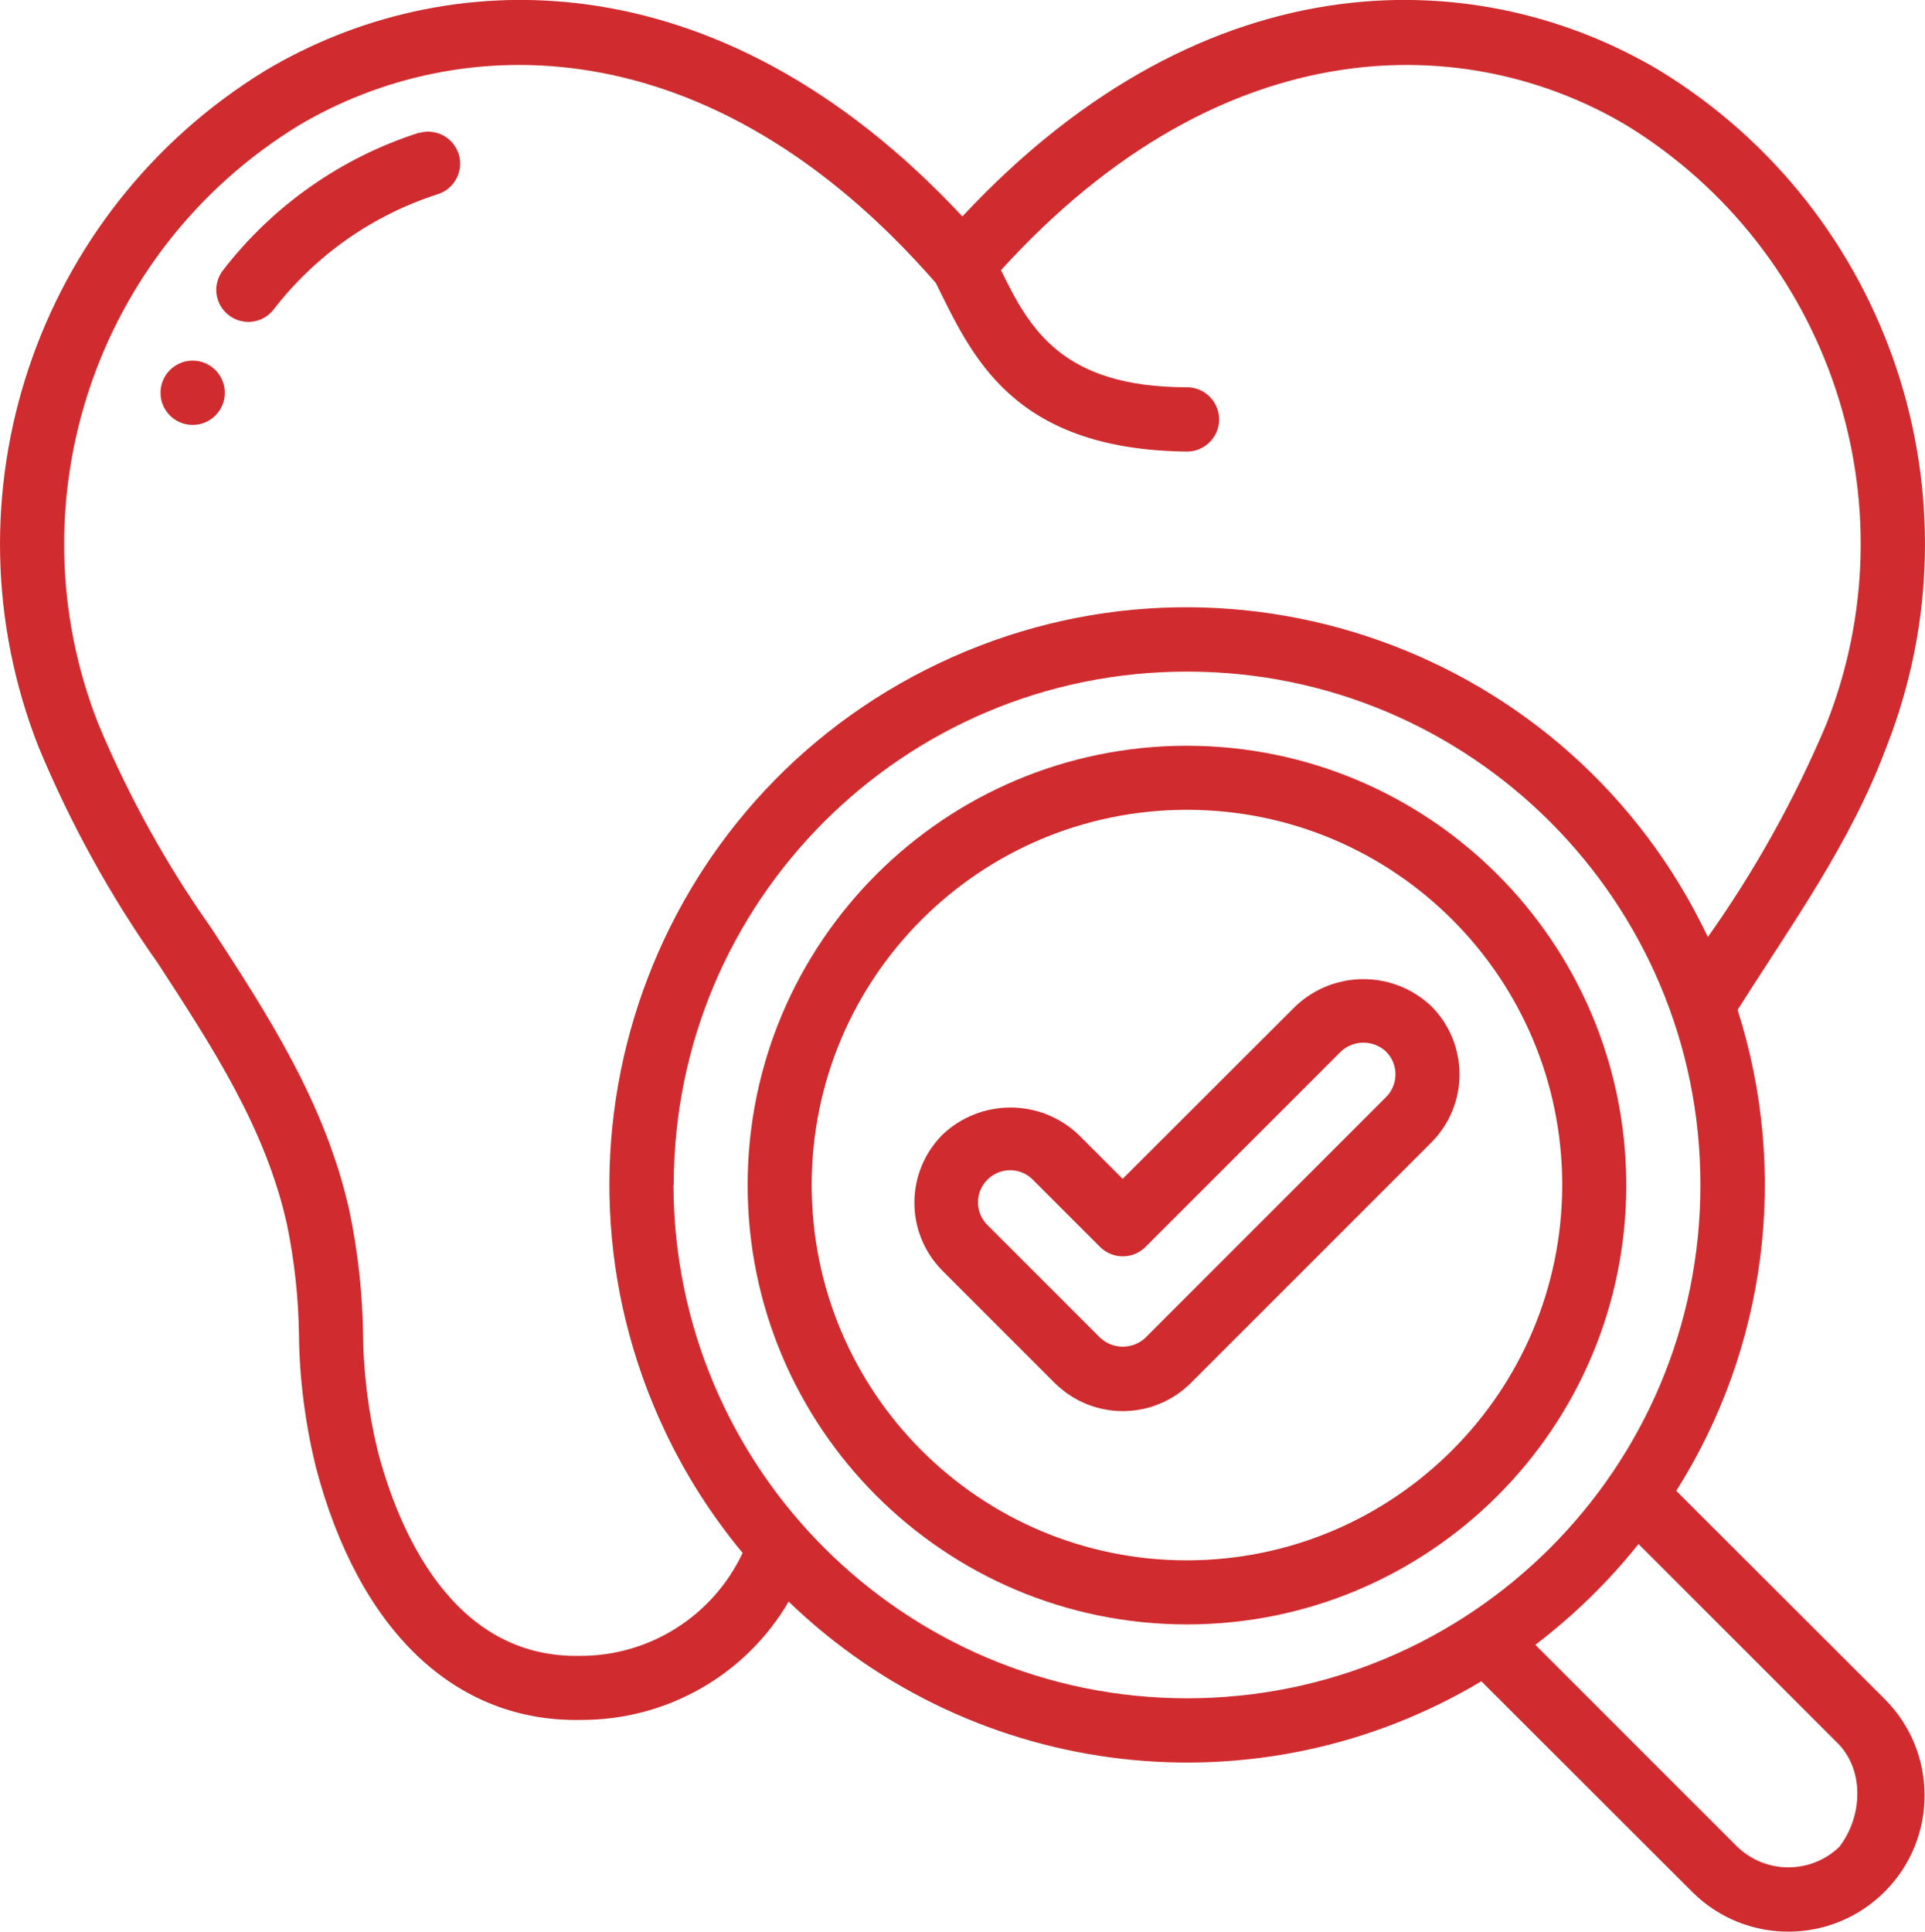 <?xml version="1.0" encoding="UTF-8"?>
<svg id="Layer_2" data-name="Layer 2" xmlns="http://www.w3.org/2000/svg" viewBox="0 0 80.23 80.51">
  <defs>
    <style>
      .cls-1 {
        fill: #d02c2f;
        stroke-width: 0px;
      }
    </style>
  </defs>
  <g id="Layer_1-2" data-name="Layer 1">
    <g>
      <path class="cls-1" d="m17.47,5.53c-3.23,1.03-6.07,3.02-8.15,5.7-.47.57-.39,1.41.18,1.88.57.47,1.41.39,1.88-.18.01-.01.02-.02.03-.04,1.75-2.26,4.13-3.93,6.85-4.8.7-.23,1.08-.99.85-1.69-.23-.68-.95-1.06-1.64-.86h0Z"/>
      <circle class="cls-1" cx="8.03" cy="16.37" r="1.34"/>
      <path class="cls-1" d="m69.86,62.14c3.78-5.98,4.71-13.32,2.56-20.05,2.23-3.54,4.68-6.89,6.2-10.95,4.11-10.45.13-22.34-9.45-28.2-7.36-4.39-18.74-4.98-29.06,6.08C29.79-2.04,18.41-1.45,11.06,2.94,1.48,8.81-2.5,20.7,1.61,31.14c1.32,3.17,2.98,6.19,4.96,8.99,2.31,3.55,4.5,6.9,5.39,10.9.31,1.51.48,3.05.5,4.59.02,1.86.26,3.7.7,5.51,1.79,6.82,5.8,10.67,11.09,10.55,3.55,0,6.83-1.87,8.62-4.93,7.77,7.5,19.6,8.86,28.87,3.32l8.8,8.79c2.23,2.21,5.82,2.19,8.03-.04,2.19-2.21,2.19-5.78,0-7.99l-8.71-8.7Zm-45.68,6.87c-5.35.12-7.59-5.3-8.44-8.55-.39-1.62-.6-3.28-.61-4.95-.03-1.7-.22-3.39-.57-5.06-1-4.48-3.42-8.19-5.76-11.78-1.87-2.64-3.44-5.49-4.69-8.47C.46,20.97,3.96,10.44,12.43,5.24c6.65-3.96,17.11-4.3,26.57,6.55,1.48,2.96,3.12,6.95,10.47,7.03.74,0,1.34-.6,1.34-1.34s-.6-1.34-1.34-1.34c-5.21,0-6.56-2.44-7.75-4.88C51.06.97,61.27,1.34,67.8,5.23c8.46,5.2,11.97,15.73,8.31,24.97-1.32,3.12-2.97,6.09-4.93,8.85-5.7-12-20.04-17.11-32.04-11.41-12,5.7-17.11,20.04-11.41,32.04.86,1.81,1.94,3.5,3.22,5.04-1.23,2.62-3.87,4.3-6.77,4.29Zm3.9-19.63c0-11.82,9.58-21.4,21.4-21.39,11.82,0,21.4,9.58,21.39,21.4,0,11.82-9.58,21.39-21.4,21.39-11.81-.01-21.38-9.59-21.4-21.4Zm48.58,27.59c-1.19,1.14-3.06,1.14-4.25,0l-8.42-8.42c1.6-1.22,3.05-2.63,4.3-4.2l8.37,8.37c1.05,1.15.95,3.01,0,4.25h0Z"/>
      <path class="cls-1" d="m49.47,31.08c-10.11,0-18.31,8.2-18.31,18.31s8.2,18.31,18.31,18.31,18.31-8.2,18.31-18.31c-.01-10.11-8.2-18.3-18.31-18.31Zm0,33.95c-8.64,0-15.64-7-15.64-15.64s7-15.64,15.64-15.64,15.64,7,15.64,15.64c-.01,8.63-7.01,15.63-15.64,15.64Z"/>
      <path class="cls-1" d="m59.66,41.94c-1.59-1.51-4.08-1.51-5.67,0l-7.2,7.19-1.84-1.84c-1.59-1.51-4.08-1.51-5.67,0-1.56,1.57-1.56,4.1,0,5.67l4.68,4.68c1.57,1.56,4.1,1.56,5.67,0l10.03-10.03c1.56-1.57,1.56-4.1,0-5.67Zm-1.89,3.78l-10.03,10.03c-.53.5-1.36.5-1.89,0l-4.68-4.68c-.53-.51-.55-1.36-.03-1.89.51-.53,1.36-.55,1.89-.03.01.01.02.02.03.03l2.79,2.79c.52.52,1.37.52,1.89,0l8.14-8.14c.53-.5,1.36-.5,1.89,0,.52.52.52,1.37,0,1.89,0,0,0,0,0,0Z"/>
    </g>
  </g>
</svg>